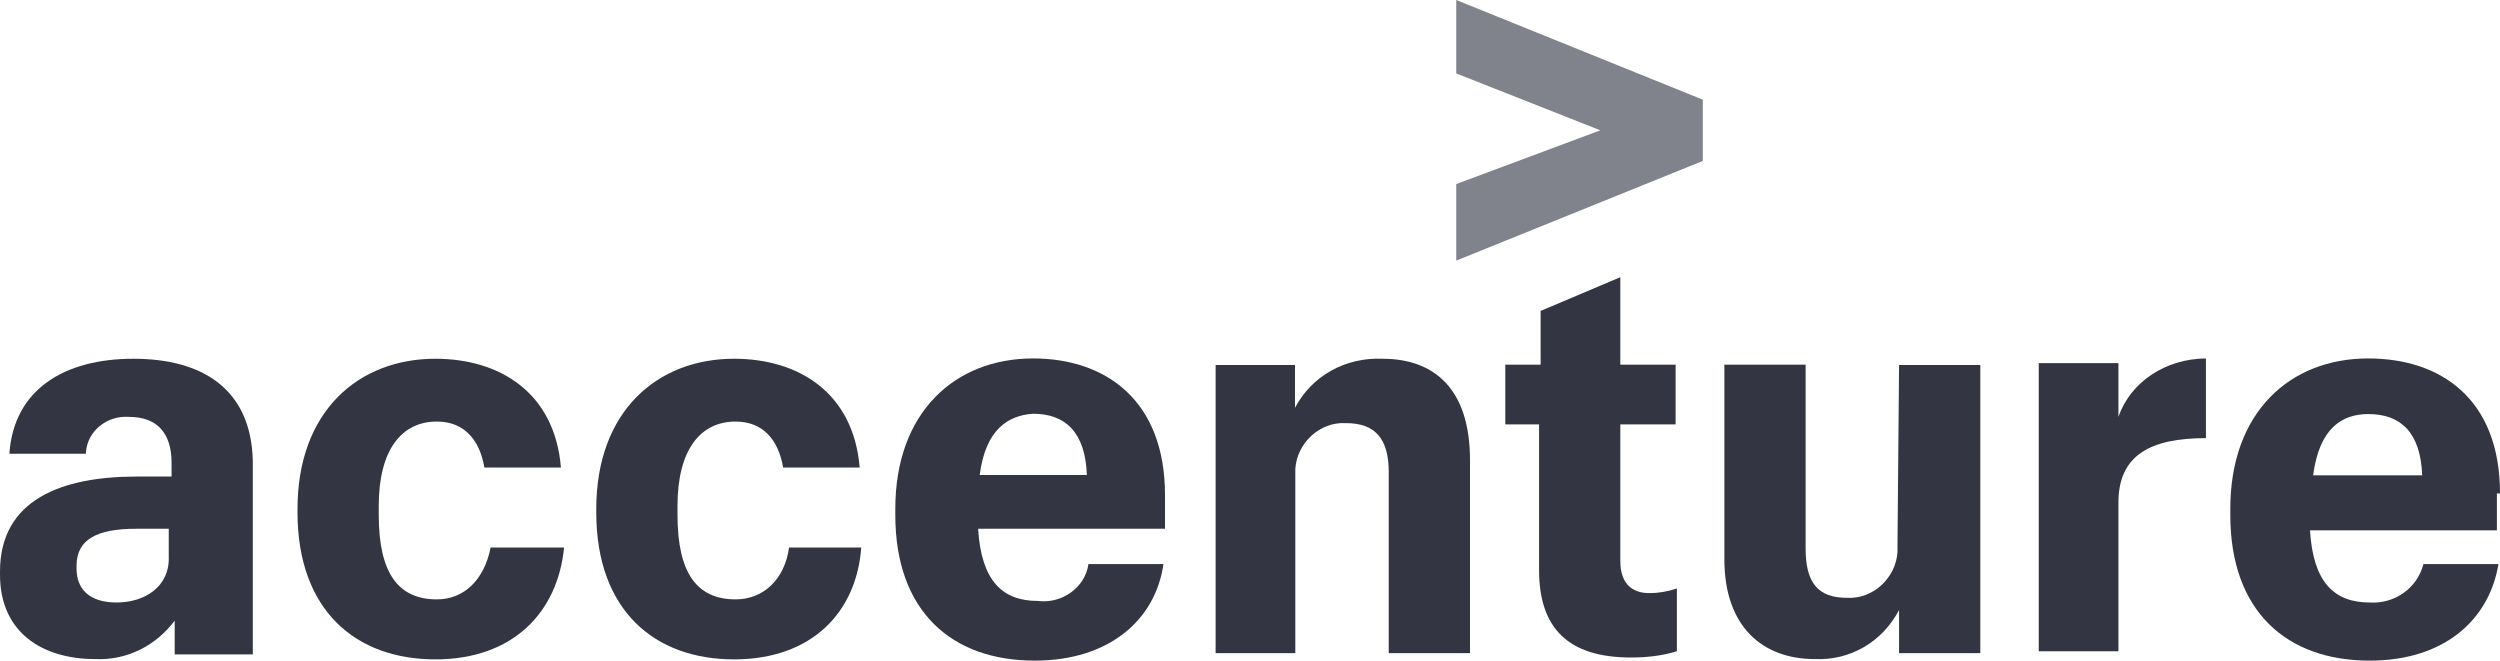 <?xml version="1.0" encoding="utf-8"?>
<!-- Generator: Adobe Illustrator 23.0.3, SVG Export Plug-In . SVG Version: 6.00 Build 0)  -->
<svg version="1.1" id="Layer_1" xmlns="http://www.w3.org/2000/svg" xmlns:xlink="http://www.w3.org/1999/xlink" x="0px" y="0px"
	 viewBox="0 0 800 211.4" enable-background="new 0 0 800 211.4" xml:space="preserve">
<g>
	<polygon fill="#81838C" points="466,23.5 512.1,41.7 466,58.9 466,83.4 544.9,51.5 544.9,31.9 466,0 	"/>
	<path fill="#333542" d="M42.7,114.8c-22.1,0-38.3,9.8-39.7,30.4h24.5v-0.5c0.5-6.9,6.9-11.8,13.7-11.3c9.3,0,13.7,5.4,13.7,14.7
		v4.4H43.7c-24,0-43.7,7.4-43.7,30.4v1c0,18.6,13.7,27,30.4,27l0,0c10.3,0.5,19.6-4.4,25.5-12.3v10.8h25v-61.8
		C80.4,124.1,64.3,114.8,42.7,114.8z M37.3,192.8c-8.8,0-12.8-4.4-12.8-10.8v-1c0-8.3,6.4-11.8,19.1-11.8H54v8.8l0,0
		C54.4,187.9,46.1,192.8,37.3,192.8z"/>
	<path fill="#333542" d="M139.8,191.8c-12.3,0-18.6-8.3-18.6-27v-2.9c0-18.1,7.4-27,18.6-27c8.8,0,13.7,5.9,15.2,14.7h24.5
		c-2-24-19.6-34.8-40.2-34.8c-24.5,0-44.1,16.7-44.1,48.1v1c0,31.4,18.6,47.1,44.1,47.1l0,0c25,0,39.2-15.2,41.2-35.8H157
		C155,185.4,148.6,191.8,139.8,191.8z"/>
	<path fill="#333542" d="M235.4,191.8c-12.3,0-18.6-8.3-18.6-27v-2.9c0-18.1,7.4-27,18.6-27c8.8,0,13.7,5.9,15.2,14.7h24.5
		c-2-24-19.6-34.8-40.2-34.8c-24.5,0-44.1,16.7-44.1,48.1v1c0,31.4,18.6,47.1,44.1,47.1l0,0c25,0,39.2-15.2,40.7-35.8h-23.1
		C251.1,185.4,244.3,191.8,235.4,191.8z"/>
	<path fill="#333542" d="M332.1,192.3c-11.3,0-18.1-6.4-19.1-23.1h59.8v-10.8c0-30.4-19.1-43.7-42.2-43.7c-25,0-44.1,17.2-44.1,48.1
		v2c0,30.9,18.1,46.6,44.6,46.6l0,0c24,0,38.7-13.2,41.2-30.9h-24C347.3,187.9,339.9,193.3,332.1,192.3z M330.6,132.4
		c10.3,0,16.7,5.9,17.2,19.6h-34.3l0,0l0,0l0,0C315.4,137.3,322.7,132.9,330.6,132.4z"/>
	<path fill="#333542" d="M442.4,114.8c-11.8-0.5-22.6,5.4-28,15.7v-13.7H389V209h25.5v-56.4c0-1,0-1.5,0-2.5
		c0.5-8.3,7.8-15.2,16.2-14.7c9.3,0,13.7,4.9,13.7,15.7V209h26v-61.8C470.4,124.6,459.1,114.8,442.4,114.8z"/>
	<path fill="#333542" d="M518.5,179.5v-43.7h17.7v-19.1h-17.7v-28L493,99.5v17.2h-11.3v19.1h10.8v46.6c0,18.6,9.3,28,29.4,28
		c4.9,0,9.8-0.5,14.7-2v-20.1c-2.9,1-5.9,1.5-8.8,1.5C521.9,189.8,518.5,186.4,518.5,179.5z"/>
	<path fill="#333542" d="M607.2,174.1c0,1,0,1.5,0,2.5c-0.5,8.3-7.8,15.2-16.2,14.7c-9.3,0-13.2-4.9-13.2-15.7v-58.9h-26V179
		c0,21.6,12.3,31.9,28.9,31.9c11.3,0.5,21.6-5.4,27-15.7V209h26v-92.2h-26L607.2,174.1L607.2,174.1z"/>
	<path fill="#333542" d="M677.9,133.4v-17.2h-25.5v92.2h25.5v-47.6c0-15.2,10.3-20.6,28-20.6v-25.5
		C693.1,114.8,681.8,122.1,677.9,133.4z"/>
	<path fill="#333542" d="M800,157.9c0-30.4-19.1-43.2-42.2-43.2c-25,0-44.1,17.2-44.1,48.1v2c0,30.9,18.1,46.6,44.6,46.6l0,0
		c24,0,38.3-13.2,41.2-30.9h-24c-2,7.8-9.3,12.8-17.2,12.3c-11.3,0-18.1-6.4-19.1-23.1H799v-11.8H800z M740.2,152.1L740.2,152.1
		L740.2,152.1c2-15.2,9.3-19.6,17.7-19.6c10.3,0,16.7,5.9,17.2,19.6H740.2L740.2,152.1z"/>
</g>
</svg>
